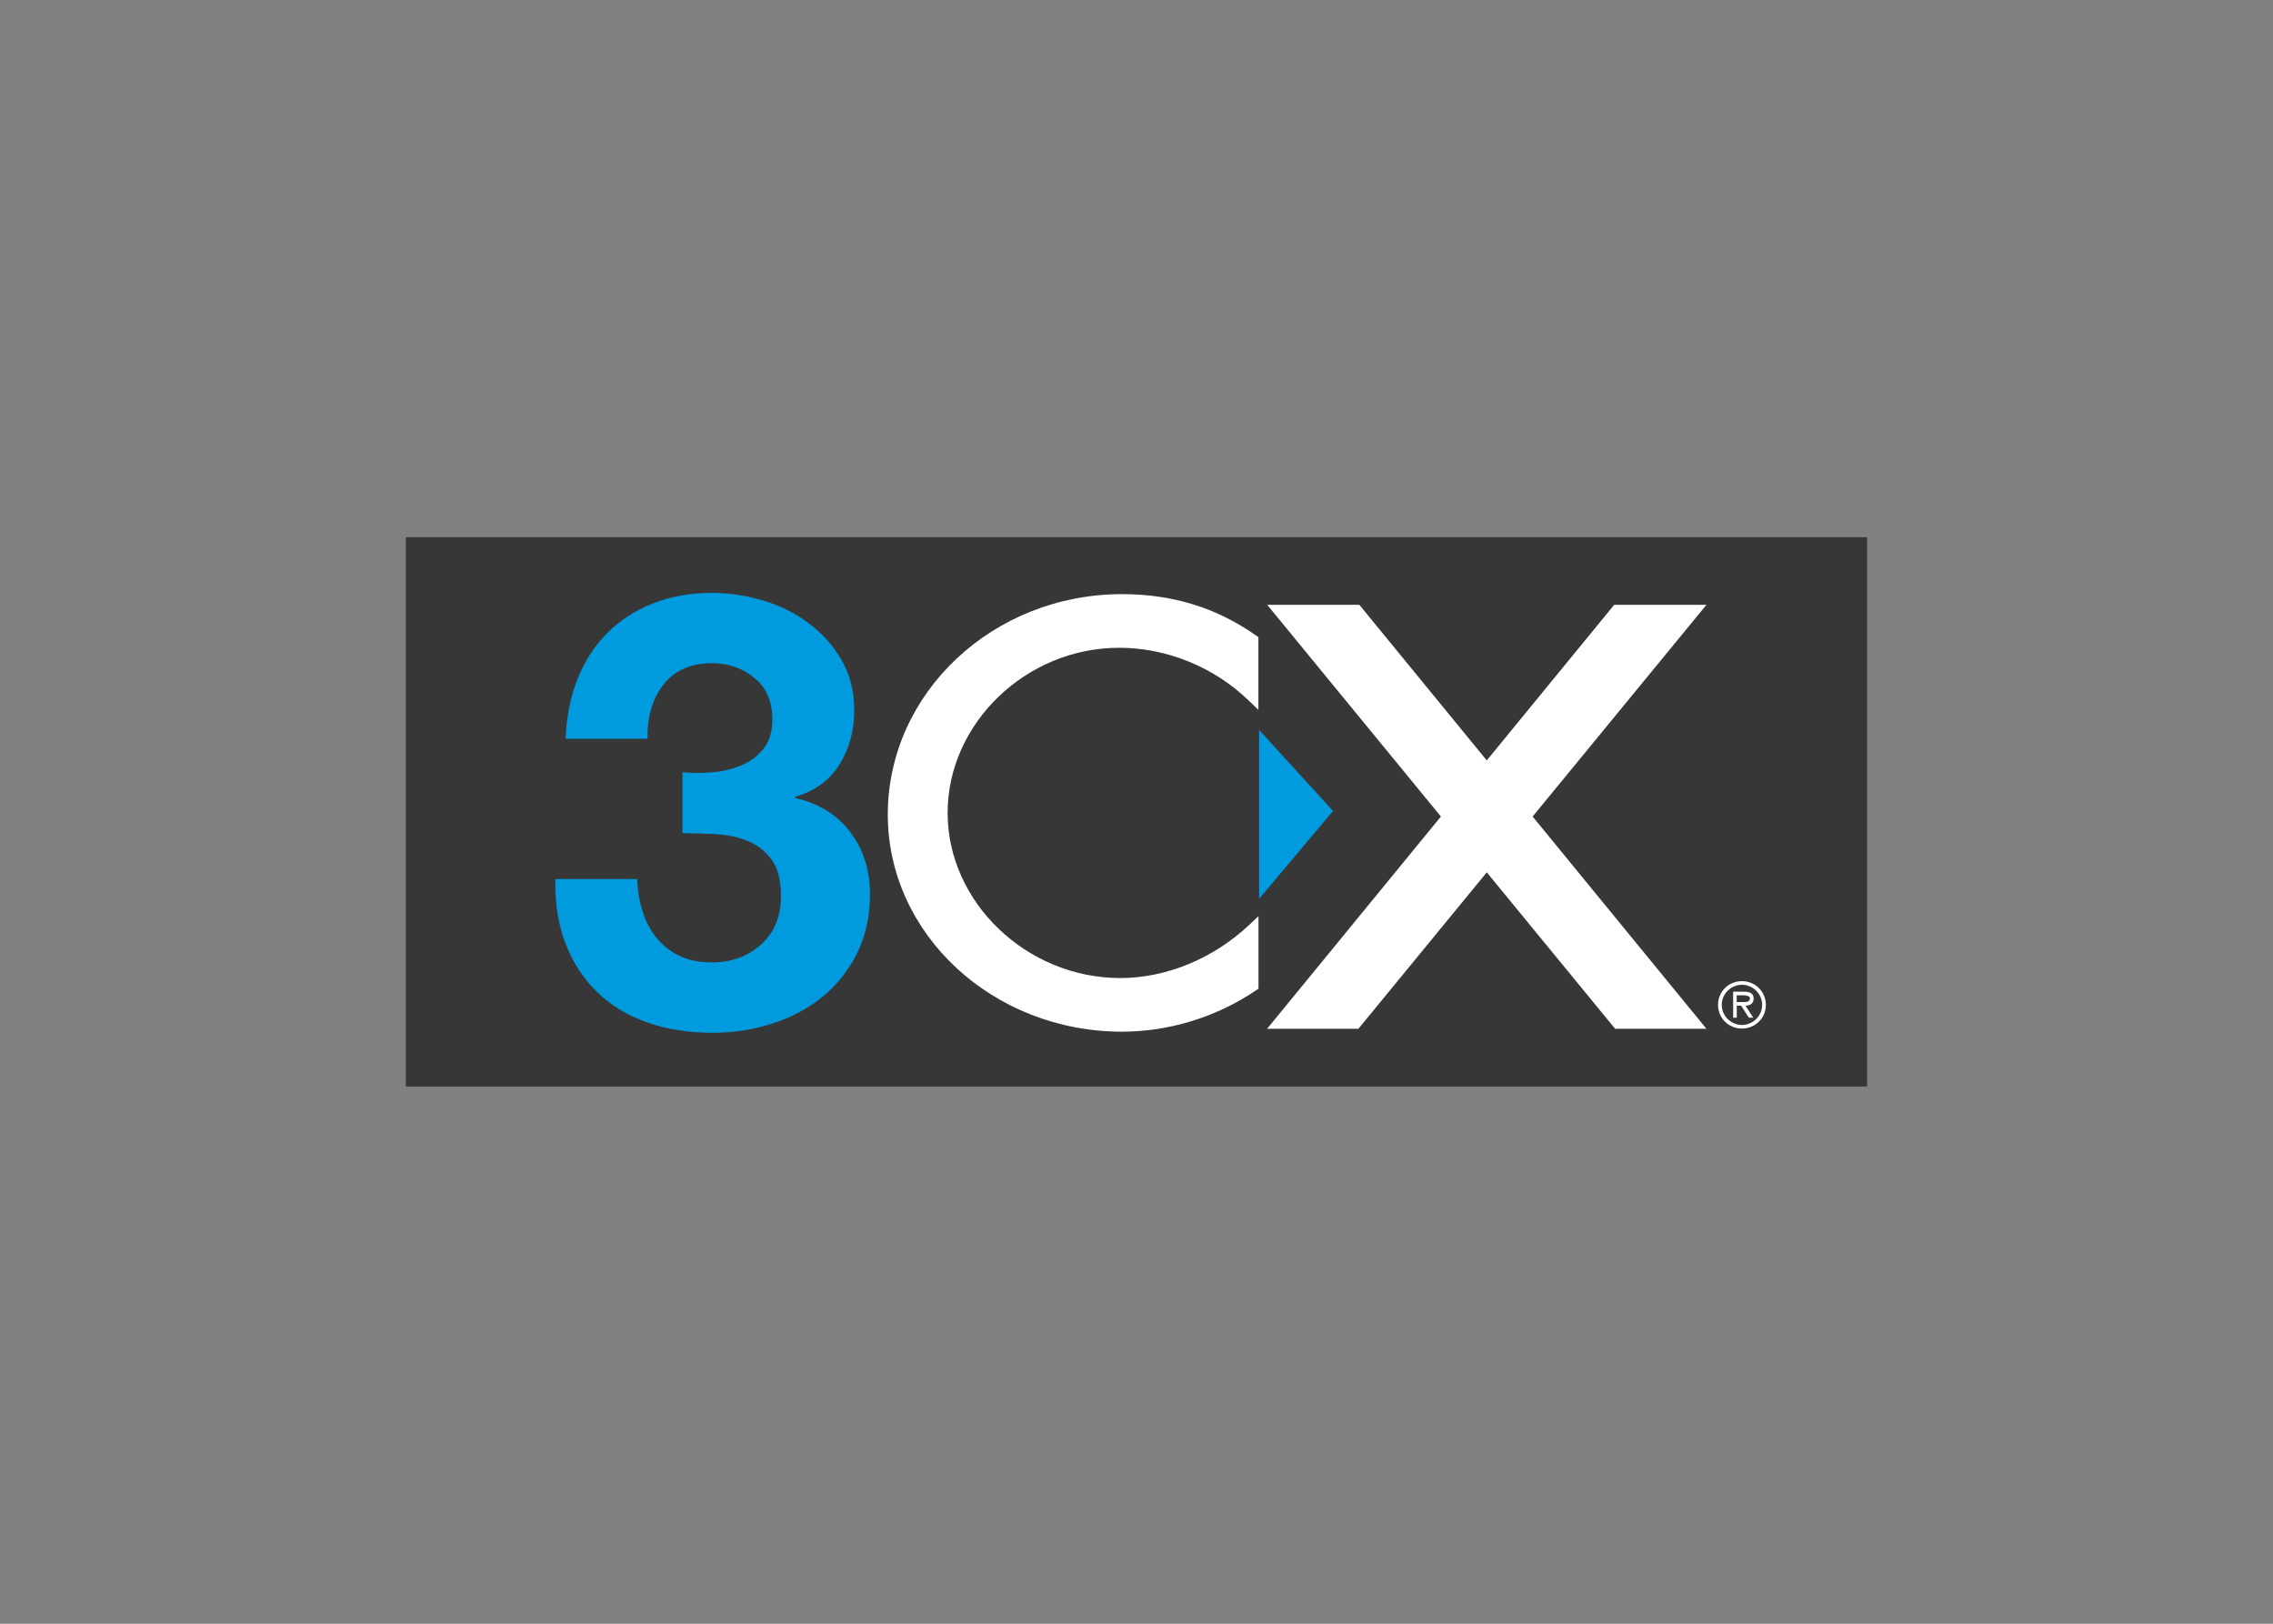 <svg clip-rule="evenodd" fill-rule="evenodd" stroke-linejoin="round" stroke-miterlimit="2" viewBox="0 0 560 400" xmlns="http://www.w3.org/2000/svg"><rect x="0" y="0" width="560" height="400" fill="#808080" stroke="none"/><path d="m100 132.336h360v135.328h-360z" fill="#373737"/><g fill-rule="nonzero"><path d="m175.392 190.257c2.576-.204 4.999-.765 7.218-1.709 2.244-.943 4.081-2.321 5.509-4.106s2.168-4.183 2.168-7.167c0-4.489-1.479-7.906-4.463-10.304-2.959-2.397-6.402-3.596-10.253-3.596-5.356 0-9.386 1.76-12.115 5.28-2.729 3.519-4.03 7.983-3.928 13.339h-20.174c.204-5.356 1.173-10.253 2.907-14.666 1.735-4.412 4.183-8.187 7.32-11.349 3.137-3.163 6.887-5.586 11.248-7.32s9.233-2.602 14.614-2.602c4.183 0 8.34.613 12.523 1.862 4.183 1.25 7.932 3.112 11.248 5.586 3.341 2.474 6.044 5.509 8.11 9.079 2.092 3.571 3.137 7.703 3.137 12.37 0 5.076-1.224 9.539-3.647 13.416s-6.045 6.504-10.891 7.906v.306c5.739 1.301 10.253 4.081 13.518 8.34 3.265 4.285 4.897 9.386 4.897 15.354 0 5.458-1.071 10.33-3.214 14.615-2.142 4.284-4.999 7.855-8.569 10.737-3.571 2.882-7.703 5.076-12.37 6.555s-9.539 2.244-14.614 2.244c-5.866 0-11.222-.841-16.043-2.525-4.82-1.709-8.927-4.157-12.293-7.396-3.392-3.239-5.994-7.193-7.83-11.86s-2.704-10.023-2.602-16.093h20.175c.102 2.78.535 5.432 1.351 7.957.791 2.525 1.939 4.718 3.444 6.555 1.504 1.836 3.366 3.315 5.611 4.387 2.244 1.096 4.897 1.632 7.983 1.632 4.795 0 8.824-1.454 12.114-4.387 3.291-2.933 4.923-6.912 4.923-11.962 0-3.953-.791-6.988-2.372-9.079-1.581-2.092-3.571-3.596-5.943-4.54s-4.999-1.479-7.83-1.632c-2.831-.154-5.534-.23-8.11-.23v-14.997c2.219.204 4.667.204 7.243 0" fill="#009ade"/><path d="m275.702 159.575c11.784 0 23.465 4.769 32.034 13.084l2.296 2.219v-17.905l-.561-.408c-9.794-6.886-20.608-10.202-33.029-10.202-31.83 0-57.717 24.358-57.717 54.3 0 29.484 25.887 53.484 57.717 53.484 11.605 0 23.337-3.622 33.029-10.202l.586-.408v-17.854l-2.27 2.143c-8.875 8.34-20.454 13.109-31.778 13.109-23.057 0-42.542-18.644-42.542-40.68 0-22.062 19.332-40.68 42.235-40.68" fill="#fff"/><path d="m310.21 179.826v41.598l18.211-21.654z" fill="#009ade"/><g fill="#fff"><path d="m420.417 253.433-42.823-52.285 42.823-52.158h-22.725l-31.397 38.334-31.396-38.334h-22.699l42.797 52.158-42.823 52.285h22.496l31.625-38.538 31.626 38.538z"/><path d="m423.273 247.541c0-3.265 2.602-5.841 5.892-5.841s5.891 2.602 5.891 5.841c0 3.265-2.601 5.841-5.891 5.841s-5.892-2.576-5.892-5.841m10.865 0c0-2.755-2.295-4.948-4.973-4.948s-4.974 2.193-4.974 4.948c0 2.754 2.296 4.948 4.974 4.948s4.973-2.194 4.973-4.948m-2.193 3.163h-1.071l-1.913-2.959h-1.072v2.959h-.892v-6.402h2.78c1.148 0 2.27.306 2.27 1.683 0 1.25-.893 1.734-2.015 1.76zm-3.01-3.852c.791 0 2.194.153 2.194-.867 0-.663-.868-.791-1.556-.791h-1.709v1.658z"/></g></g></svg>